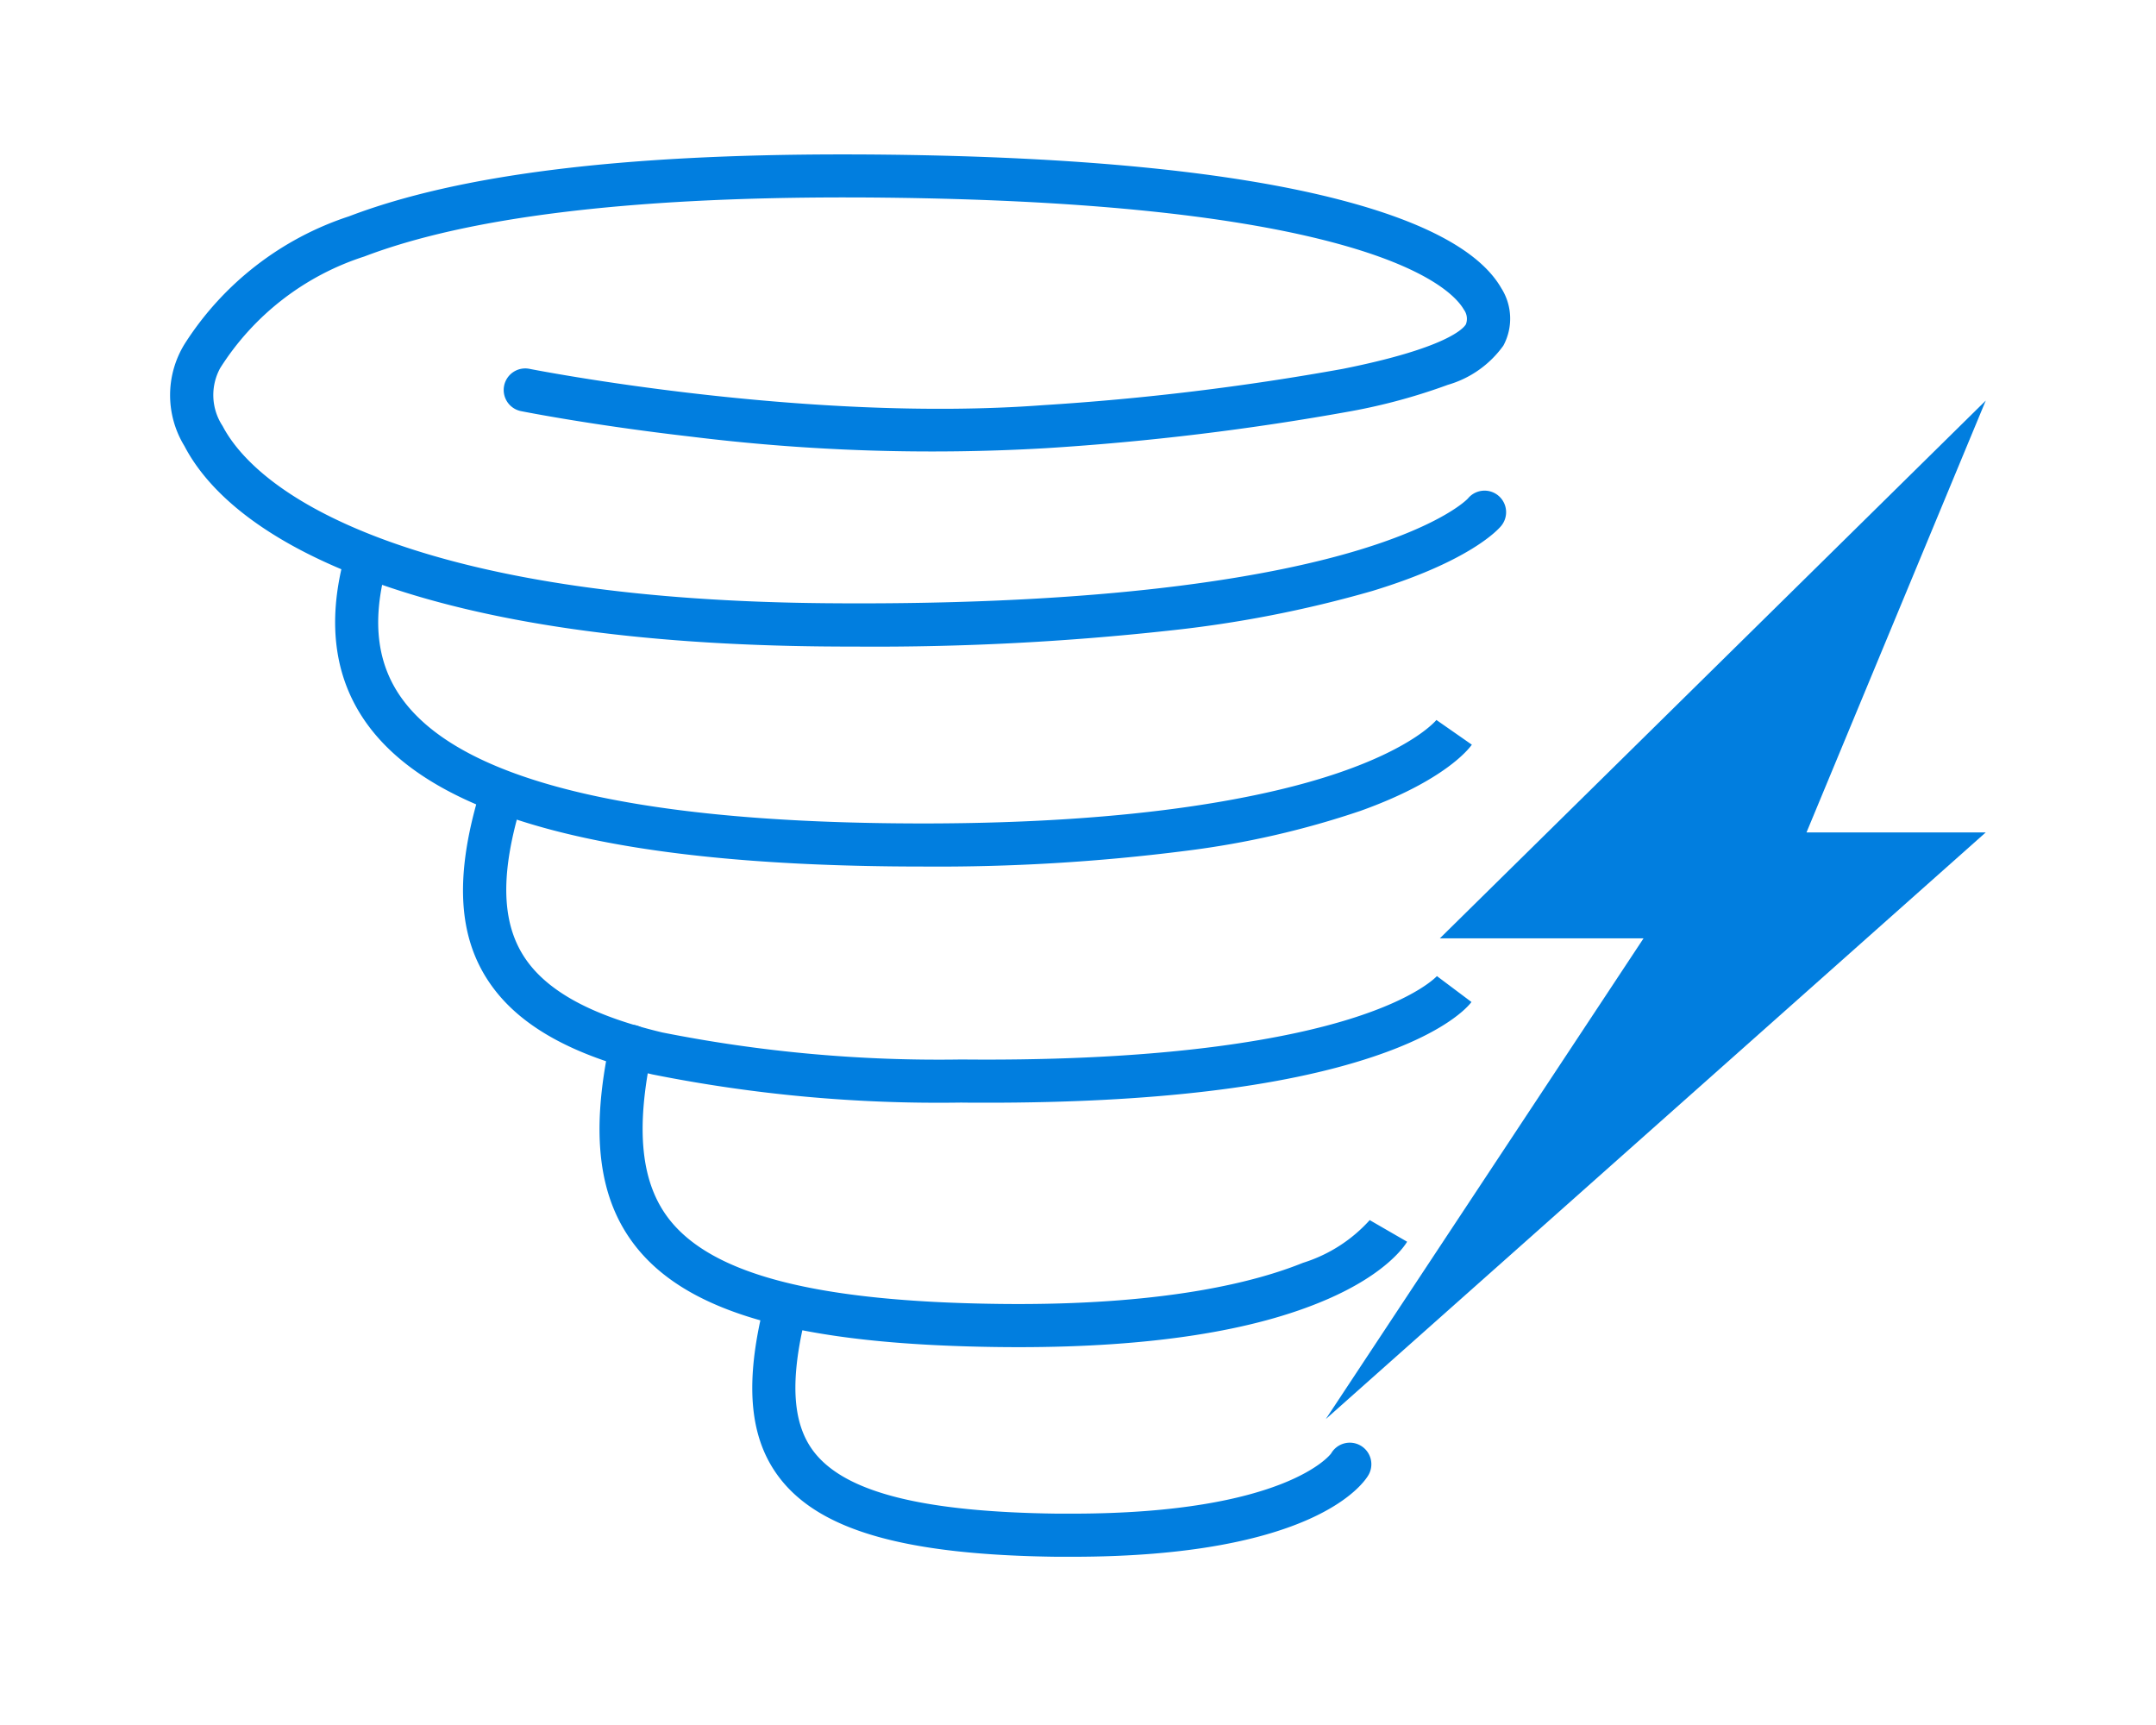 <svg xmlns="http://www.w3.org/2000/svg" width="100" height="80" viewBox="0 0 100 80"><g transform="translate(-670 -2089)"><rect width="100" height="80" transform="translate(670 2089)" fill="#fff"/><g transform="translate(-2.631 76.164)"><g transform="translate(681.527 2020.999)"><path d="M-2035.924-8255.266l-25.319,24.939h9.447l-14.738,22.295,30.61-27.207h-8.314Z" transform="translate(2119.132 8265.68)" fill="#017edf"/><path d="M-2420.531-8140.932q-.787,0-1.589-.007c-8.7-.077-15.8-1.1-21.115-3.052-5.486-2.011-7.716-4.5-8.622-6.241a4.518,4.518,0,0,1,.012-4.744,14.326,14.326,0,0,1,7.618-5.911c5.054-1.929,12.562-2.872,22.91-2.872q.984,0,2,.011c9,.1,16.08.8,21.049,2.093,4,1.039,6.523,2.419,7.489,4.1a2.635,2.635,0,0,1,.094,2.666,4.81,4.81,0,0,1-2.574,1.816,27.241,27.241,0,0,1-4.475,1.22,122.38,122.38,0,0,1-14.151,1.717,91.2,91.2,0,0,1-16.486-.535c-4.594-.53-7.744-1.156-7.876-1.182a1,1,0,0,1-.784-1.177,1,1,0,0,1,1.177-.784c.126.025,12.758,2.513,23.82,1.684a120.561,120.561,0,0,0,13.908-1.684c4.861-.973,5.605-1.893,5.705-2.067a.717.717,0,0,0-.094-.679c-.312-.544-1.546-1.942-6.255-3.164-4.813-1.249-11.733-1.931-20.569-2.029q-.968-.011-1.908-.011c-10.018,0-17.5.92-22.27,2.74a12.4,12.4,0,0,0-6.682,5.173,2.606,2.606,0,0,0,.112,2.689c.607,1.166,2.394,3.4,7.536,5.287,5.1,1.869,11.975,2.854,20.444,2.93q.795.007,1.563.007c12.377,0,19.429-1.338,23.2-2.487,3.914-1.192,5.006-2.363,5.015-2.375a1,1,0,0,1,1.407-.139,1,1,0,0,1,.139,1.407c-.134.164-1.441,1.637-5.979,3.019a54.993,54.993,0,0,1-9.458,1.842A124.938,124.938,0,0,1-2420.531-8140.932Z" transform="translate(2451.517 8162.757)" fill="#017edf"/><path d="M-2425.195-8143.219q-.673,0-1.359-.007c-13.166-.137-21.121-2.245-24.317-6.446-1.608-2.112-2.006-4.755-1.183-7.855a1,1,0,0,1,1.223-.71,1,1,0,0,1,.71,1.223c-.665,2.508-.39,4.514.842,6.132,2.759,3.625,10.412,5.529,22.747,5.657q.675.007,1.327.007c10.174,0,16.064-1.257,19.246-2.338,3.58-1.216,4.575-2.467,4.584-2.479-.01.013-.014.02-.014.02l1.641,1.144c-.116.167-1.245,1.665-5.155,3.066a40.909,40.909,0,0,1-8.091,1.854A90.737,90.737,0,0,1-2425.195-8143.219Z" transform="translate(2459.119 8175.244)" fill="#017edf"/><path d="M-2428.266-8145.075c-.405,0-.813,0-1.228-.006a67.61,67.61,0,0,1-14.321-1.307c-3.57-.846-5.976-2.148-7.356-3.981-1.585-2.1-1.839-4.832-.8-8.582a1,1,0,0,1,.963-.733,1.013,1.013,0,0,1,.267.037,1,1,0,0,1,.7,1.231c-.859,3.1-.709,5.277.471,6.845,1.088,1.445,3.123,2.5,6.22,3.238a65.735,65.735,0,0,0,13.879,1.253q.595.006,1.169.006c8.891,0,14.054-1.014,16.848-1.885,3.157-.984,4.043-2,4.052-2.009a.269.269,0,0,0-.018.023l1.6,1.2c-.171.228-1.2,1.42-4.6,2.551C-2414.647-8145.786-2420.647-8145.075-2428.266-8145.075Z" transform="translate(2465.174 8188.052)" fill="#017edf"/><path d="M-2433.14-8144.731q-.478,0-.965-.006c-9.136-.114-14.311-1.542-16.777-4.63-1.754-2.2-2.144-5.223-1.226-9.525a1,1,0,0,1,1.187-.77,1,1,0,0,1,.769,1.187c-.783,3.67-.519,6.168.832,7.86,2.03,2.541,6.872,3.773,15.239,3.878q.464.006.913.006c6.984,0,11.025-1.028,13.209-1.912a6.949,6.949,0,0,0,3.111-2l-.014.022,1.731,1c-.085.146-.909,1.464-3.724,2.679C-2422.248-8145.472-2427.051-8144.731-2433.14-8144.731Z" transform="translate(2471.5 8199.045)" fill="#017edf"/><path d="M-2437.752-8147.963c-.236,0-.475,0-.719,0-6.939-.087-10.882-1.188-12.783-3.569-1.367-1.711-1.675-4.049-.969-7.356a1,1,0,0,1,1.187-.77,1,1,0,0,1,.769,1.187c-.571,2.676-.388,4.484.576,5.691,1.473,1.844,5.047,2.739,11.246,2.817.235,0,.467,0,.694,0,9.938,0,11.993-2.763,12.01-2.792a1,1,0,0,1,1.367-.364,1,1,0,0,1,.364,1.366C-2424.24-8151.357-2426.538-8147.963-2437.752-8147.963Z" transform="translate(2478.586 8211.998)" fill="#017edf"/></g></g></g></svg>